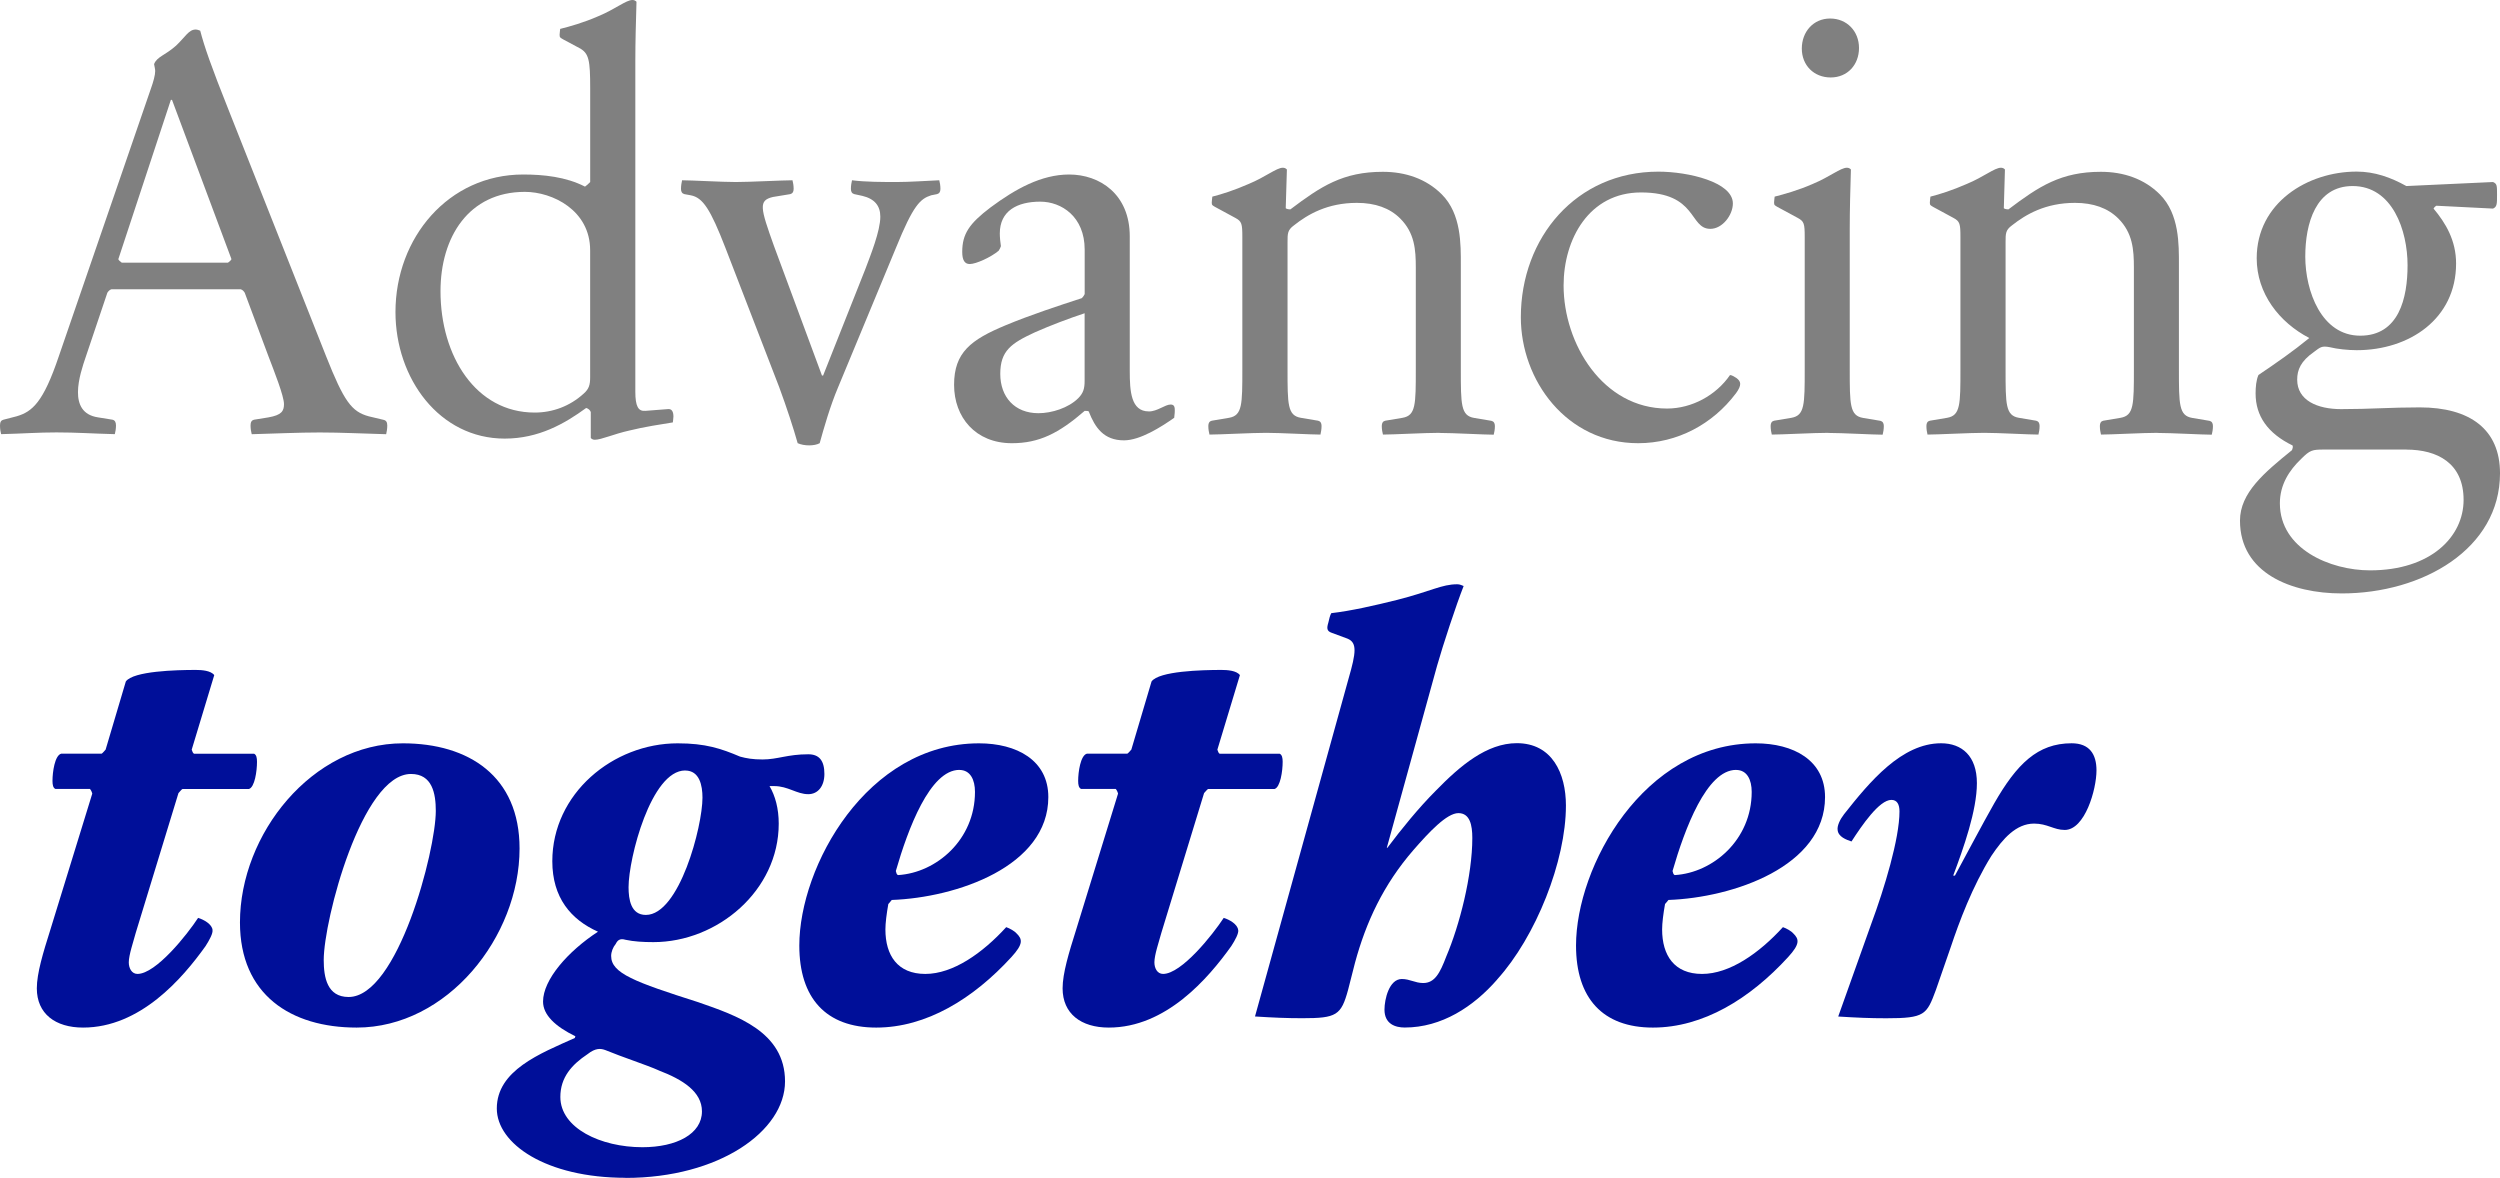 <?xml version="1.0" encoding="UTF-8"?>
<svg id="Layer_2" data-name="Layer 2" xmlns="http://www.w3.org/2000/svg" viewBox="0 0 472.47 222.61">
  <defs>
    <style>
      .cls-1 {
        fill: #000f99;
      }

      .cls-2 {
        fill: gray;
      }
    </style>
  </defs>
  <g id="Layer_1-2" data-name="Layer 1">
    <g id="Layer_1-2" data-name="Layer 1-2">
      <path class="cls-1" d="M40.16,175.74c.11.65-.55,1.86-1.31,3.06-4.37,6.12-12.34,15.4-23.15,15.4-5.25,0-8.74-2.62-8.74-7.42,0-2.84,1.2-6.77,2.51-10.92l7.97-25.88c-.11-.44-.33-.77-.43-.88h-6.55c-.43-.22-.54-.76-.54-1.53,0-1.64.43-4.8,1.64-5.13h7.64c.22-.11.43-.44.76-.77l3.82-12.88c1.42-1.97,9.5-2.18,13.22-2.18,1.09,0,2.84.11,3.49.98l-4.26,14.09c.11.33.22.65.44.77h11.36c.43.22.54.76.54,1.53,0,1.75-.43,4.8-1.52,5.13h-12.56c-.22.11-.43.44-.76.77l-8.08,26.43c-.43,1.64-1.31,4.15-1.31,5.57,0,1.09.55,2.18,1.64,2.18,3.49,0,9.39-7.42,11.46-10.59,1.1.33,2.63,1.2,2.73,2.29v-.02h0Z"/>
      <path class="cls-1" d="M67.4,194.2c-12.45,0-22.05-6.22-22.05-19.87,0-16.71,13.65-33.85,30.79-33.85,12.45,0,22.05,6.22,22.05,19.87,0,16.71-13.65,33.85-30.79,33.85h0ZM77.67,146.27c-9.29,0-16.49,27.63-16.49,35.16,0,3.28.65,6.99,4.7,6.99,9.28,0,16.48-27.63,16.48-35.16,0-3.28-.65-6.99-4.69-6.99h0Z"/>
      <path class="cls-1" d="M118.24,222.59c-15.07,0-24.35-6.44-24.35-13.1,0-7.21,8.18-10.38,14.74-13.32l.11-.33c-3.82-1.86-6.11-4.04-6.11-6.55,0-4.15,4.7-9.5,10.38-13.21-5.13-2.29-8.63-6.44-8.63-13.32,0-12.77,11.46-22.28,23.69-22.28,5.25,0,8.19.98,11.79,2.51,1.2.33,2.41.54,4.26.54,2.84,0,4.69-.98,8.63-.98,2.07,0,3.05,1.2,3.05,3.72,0,2.29-1.2,3.82-3.05,3.82-2.18,0-3.82-1.53-6.44-1.53h-.88c1.09,1.86,1.74,4.26,1.74,7.1,0,12.66-11.57,22.39-23.69,22.39-1.97,0-3.72-.11-5.25-.44-1.09-.33-1.53.11-1.86.77-.54.65-.87,1.53-.87,2.29,0,3.28,4.48,4.91,16.48,8.74,7.21,2.51,16.38,5.57,16.38,14.96s-12.45,18.24-30.14,18.24l.02-.02ZM124.47,202.28c-2.18-.98-6.88-2.51-10.05-3.82-.88-.33-1.86-.44-3.39.77-2.95,1.96-5.13,4.37-5.13,8.08,0,5.9,7.64,9.5,15.51,9.5,6.44,0,11.25-2.51,11.25-6.77,0-3.71-3.61-6.01-8.19-7.75h0ZM129.49,145.61c-6.45,0-10.7,16.6-10.7,22.06,0,2.3.43,5.24,3.27,5.24,6.33,0,10.7-16.71,10.7-22.16,0-2.3-.55-5.13-3.27-5.13h0Z"/>
      <path class="cls-1" d="M192.12,176.4c1.1,1.09,1.32,1.97-.98,4.48-7.2,7.86-16.05,13.32-25.55,13.32s-14.53-5.57-14.53-15.5c0-14.96,12.77-38.22,33.96-38.22,7.1,0,13.1,3.17,13.1,10.16,0,13.11-17.36,19-29.59,19.44-.11.11-.33.44-.65.77-.33,1.86-.55,3.6-.55,4.8,0,4.91,2.3,8.41,7.54,8.41s10.81-3.93,15.29-8.84c.65.22,1.64.77,1.96,1.2v-.02ZM181.31,145.5c-5.56,0-9.71,11.14-12.01,19.11.11.33.11.65.43.77,7.21-.44,14.53-6.66,14.53-15.72,0-2.3-.88-4.15-2.95-4.15h0Z"/>
      <path class="cls-1" d="M234.01,175.74c.11.65-.54,1.86-1.31,3.06-4.37,6.12-12.34,15.4-23.15,15.4-5.24,0-8.73-2.62-8.73-7.42,0-2.84,1.2-6.77,2.51-10.92l7.97-25.88c-.11-.44-.33-.77-.44-.88h-6.55c-.44-.22-.55-.76-.55-1.53,0-1.64.44-4.8,1.64-5.13h7.64c.22-.11.44-.44.77-.77l3.82-12.88c1.42-1.97,9.5-2.18,13.21-2.18,1.1,0,2.84.11,3.49.98l-4.26,14.09c.11.33.22.65.43.77h11.36c.43.22.55.76.55,1.53,0,1.75-.44,4.8-1.53,5.13h-12.56c-.21.11-.43.44-.76.77l-8.08,26.43c-.44,1.64-1.31,4.15-1.31,5.57,0,1.09.54,2.18,1.64,2.18,3.49,0,9.39-7.42,11.46-10.59,1.09.33,2.62,1.2,2.73,2.29v-.02h0Z"/>
      <path class="cls-1" d="M282.94,185.13c-4.48,5.13-10.48,9.06-17.47,9.06-1.74,0-3.82-.65-3.82-3.38,0-1.96.88-5.79,3.28-5.79,1.53,0,2.51.76,4.03.76,2.18,0,3.17-1.85,4.37-5.02,2.51-5.9,4.92-15.29,4.92-22.39,0-2.4-.44-4.7-2.63-4.7s-5.56,3.6-8.51,6.99c-5.68,6.55-8.96,13.65-11.03,21.29l-1.31,5.13c-1.31,4.8-2.18,5.35-8.63,5.35-2.95,0-5.57-.11-8.96-.33l17.69-63.88c1.42-4.91,1.64-6.77-.22-7.53l-2.95-1.09c-.98-.33-.98-.88-.65-1.97.11-.54.33-1.42.55-1.75,3.71-.43,8.08-1.42,12.45-2.51,6.44-1.64,8.4-2.95,11.36-2.95.54,0,.87.22,1.2.33-1.42,3.6-3.94,11.25-5.02,15.07l-9.5,34.4h.11c2.62-3.49,5.9-7.54,9.17-10.81,4.58-4.7,9.61-8.96,15.29-8.96,6.66,0,9.28,5.68,9.28,11.79,0,10.48-5.68,24.79-13,32.87v.02h0Z"/>
      <path class="cls-1" d="M338.91,176.4c1.1,1.09,1.32,1.97-.98,4.48-7.2,7.86-16.05,13.32-25.55,13.32s-14.53-5.57-14.53-15.5c0-14.96,12.77-38.22,33.96-38.22,7.1,0,13.1,3.17,13.1,10.16,0,13.11-17.36,19-29.59,19.44-.11.11-.33.44-.65.77-.33,1.86-.55,3.6-.55,4.8,0,4.91,2.3,8.41,7.54,8.41s10.81-3.93,15.29-8.84c.65.22,1.64.77,1.96,1.2v-.02h0ZM328.1,145.5c-5.56,0-9.71,11.14-12.01,19.11.11.33.11.65.43.77,7.21-.44,14.53-6.66,14.53-15.72,0-2.3-.88-4.15-2.95-4.15h0Z"/>
      <path class="cls-1" d="M390.21,156.85c-2.07,0-3.27-1.2-5.79-1.2-3.39,0-5.9,2.84-8.08,6.11-3.6,5.79-6.11,12.56-7.64,17.14l-2.84,8.19c-1.74,4.69-2.07,5.35-9.39,5.35-3.06,0-5.57-.11-9.07-.33l6.23-17.47c2.51-6.77,5.35-16.16,5.35-21.29,0-1.31-.44-2.18-1.53-2.18-2.29,0-5.57,4.81-7.54,7.86-.98-.33-2.51-.88-2.62-2.18-.11-.77.43-1.96,1.2-2.95,4.91-6.23,10.92-13.43,18.35-13.43,3.93,0,6.77,2.4,6.77,7.54s-2.51,12.23-4.48,17.47h.33c1.96-3.6,5.24-9.83,7.42-13.65,4.26-7.43,8.19-11.36,14.63-11.36,3.39,0,4.7,2.07,4.7,5.13,0,3.6-2.18,11.25-6.01,11.25h.01Z"/>
      <path class="cls-2" d="M121.91,77.65l4.26-.33c.77-.11,1.1.44,1.1,1.42,0,.33-.11.98-.11,1.09-2.07.33-5.56.87-8.19,1.53-2.95.65-5.34,1.75-6.55,1.75-.33,0-.55-.11-.77-.33v-4.91c-.11-.33-.43-.65-.87-.77-4.04,2.95-8.96,5.79-15.4,5.79-12.34,0-20.64-11.36-20.64-23.92,0-14.08,10.05-25.99,24.13-25.99,3.82,0,8.08.43,11.69,2.29.33-.22.65-.54.98-.87v-17.69c0-5.35-.22-6.66-2.07-7.64l-3.06-1.64c-.55-.33-.65-.33-.65-.88,0-.33.11-.98.11-1.09,1.75-.43,4.48-1.2,7.21-2.4,3.17-1.31,5.24-3.06,6.44-3.06.33,0,.55.11.77.33-.11,3.82-.22,7.54-.22,11.14v62.57c0,2.73.55,3.72,1.86,3.6h-.02ZM111.53,47.29c0-7.54-7.1-11.03-12.34-11.03-10.59,0-15.94,8.52-15.94,18.78,0,12.23,6.66,22.93,17.8,22.93,3.39,0,6.66-1.2,9.28-3.6.98-.87,1.2-1.64,1.2-3.06v-24.02h0Z"/>
      <path class="cls-2" d="M150.75,83.76c-.76-2.73-2.08-6.77-3.49-10.59l-10.16-26.32c-2.84-7.32-4.26-9.5-6.55-9.94l-1.2-.22c-.44-.11-.65-.44-.65-.98,0-.65.11-1.2.21-1.64,1.75,0,7.54.33,10.16.33s8.85-.33,10.7-.33c.11.43.22.98.22,1.64,0,.54-.22.87-.65.98l-3.28.54c-2.73.66-2.4,1.97.22,9.28l9.06,24.46h.22l7.97-20.09c.98-2.62,2.84-7.21,2.84-9.93,0-2.07-1.09-3.38-3.39-3.93l-1.52-.33c-.44-.11-.65-.44-.65-.98,0-.65.11-1.2.21-1.64,2.51.33,5.9.33,8.52.33,2.29,0,5.46-.22,7.97-.33.11.43.22.98.22,1.64,0,.54-.22.87-.65.98l-1.1.22c-2.07.66-3.38,1.86-6.66,9.94l-10.92,26.32c-1.53,3.6-2.73,7.86-3.49,10.59-.98.55-2.95.55-4.15,0h-.01Z"/>
      <path class="cls-2" d="M217.1,77.76c1.64,0,3.06-1.31,4.15-1.31.77,0,.77.65.77,1.2s-.11,1.09-.11,1.31c-2.5,1.75-6.44,4.26-9.49,4.26-3.82,0-5.47-2.4-6.66-5.46-.11-.11-.44-.11-.77-.11-4.91,4.26-8.63,6.11-13.76,6.11-6.88,0-10.92-4.91-10.92-11.03s3.17-8.52,9.72-11.25c4.7-1.96,10.05-3.71,14.41-5.13.33-.33.44-.55.55-.77v-8.41c0-6.22-4.37-9.06-8.4-9.06-4.37,0-7.64,1.75-7.64,6.01,0,.77.11,1.75.21,2.4-.11.33-.21.54-.43.87-1.42,1.2-4.26,2.51-5.46,2.51-.98,0-1.42-.77-1.42-2.29,0-3.39,1.31-5.35,5.35-8.41,4.7-3.49,9.61-6.22,14.85-6.22,5.79,0,11.46,3.71,11.46,11.68v25.44c0,3.83.22,7.65,3.6,7.65h0ZM204.98,59.2c-2.95.98-6.44,2.29-9.39,3.6-4.48,2.07-6.55,3.49-6.55,7.86s2.73,7.43,7.21,7.43c2.51,0,5.68-.99,7.53-2.84.98-.98,1.2-1.86,1.2-3.28v-12.77h0Z"/>
      <path class="cls-2" d="M272.06,81.8c-2.73,0-8.85.33-10.7.33-.11-.44-.22-.98-.22-1.64,0-.55.22-.88.65-.98l3.28-.55c2.5-.44,2.5-2.51,2.5-9.17v-19.22c0-3.38-.21-6.55-2.95-9.28-1.96-1.96-4.7-2.95-8.19-2.95-5.56,0-9.28,2.18-11.9,4.26-1.2.88-1.2,1.53-1.2,3.17v24.02c0,6.66,0,8.74,2.51,9.17l3.27.55c.44.11.65.43.65.98,0,.65-.11,1.2-.21,1.64-1.75,0-7.64-.33-10.27-.33s-8.84.33-10.7.33c-.11-.44-.22-.98-.22-1.64,0-.55.22-.88.65-.98l3.27-.55c2.51-.44,2.51-2.51,2.51-9.17v-25c0-2.51-.11-2.95-1.31-3.6l-3.82-2.07c-.55-.33-.65-.33-.65-.87,0-.33.11-.99.11-1.09,1.75-.44,4.15-1.2,6.88-2.4,3.17-1.31,5.25-3.06,6.44-3.06.33,0,.55.11.77.33l-.22,7.32c.11.11.43.22.88.22,5.79-4.37,9.93-7.1,17.47-7.1,4.26,0,8.19,1.31,11.14,4.26,3.72,3.71,3.6,9.5,3.6,13.32v19.76c0,6.66,0,8.74,2.51,9.17l3.27.55c.44.11.66.43.66.98,0,.65-.11,1.2-.22,1.64-1.75,0-7.64-.33-10.26-.33l.02-.02h0Z"/>
      <path class="cls-2" d="M328.04,74.37c-4.37,5.79-11.03,9.39-18.45,9.39-13.54,0-22.17-11.9-22.17-23.8,0-15.07,10.48-27.52,25.99-27.52,5.67,0,14.08,1.97,14.08,6.01,0,2.18-1.96,4.8-4.26,4.8-4.03,0-2.4-6.88-13.1-6.88-9.83,0-14.63,8.85-14.63,17.58,0,11.03,7.43,23.26,19.55,23.26,4.69,0,9.28-2.51,11.9-6.33.33,0,.88.33,1.2.55.88.65,1.09,1.31-.11,2.95h0Z"/>
      <path class="cls-2" d="M345.55,81.8c-2.73,0-8.85.33-10.7.33-.11-.44-.22-.98-.22-1.64,0-.55.22-.88.65-.98l3.28-.55c2.51-.44,2.51-2.51,2.51-9.17v-25c0-2.51-.11-2.95-1.31-3.6l-3.83-2.07c-.54-.33-.65-.33-.65-.87,0-.33.11-.99.11-1.09,1.74-.44,4.48-1.2,7.2-2.4,3.17-1.31,5.25-3.06,6.45-3.06.33,0,.54.11.76.33-.11,3.82-.22,7.53-.22,11.14v26.64c0,6.66,0,8.74,2.51,9.17l3.28.55c.43.11.65.43.65.98,0,.65-.11,1.2-.22,1.64-1.74,0-7.64-.33-10.26-.33v-.02h0ZM345.98,14.64c-3.17,0-5.46-2.29-5.46-5.46s2.18-5.68,5.35-5.68,5.46,2.4,5.46,5.57-2.18,5.57-5.35,5.57Z"/>
      <path class="cls-2" d="M407.76,81.8c-2.73,0-8.85.33-10.7.33-.11-.44-.21-.98-.21-1.64,0-.55.21-.88.65-.98l3.27-.55c2.51-.44,2.51-2.51,2.51-9.17v-19.22c0-3.38-.22-6.55-2.95-9.28-1.97-1.96-4.7-2.95-8.19-2.95-5.57,0-9.28,2.18-11.91,4.26-1.2.88-1.2,1.53-1.2,3.17v24.02c0,6.66,0,8.74,2.51,9.17l3.27.55c.43.11.65.43.65.98,0,.65-.11,1.2-.22,1.64-1.74,0-7.64-.33-10.26-.33s-8.85.33-10.7.33c-.11-.44-.21-.98-.21-1.64,0-.55.21-.88.65-.98l3.27-.55c2.51-.44,2.51-2.51,2.51-9.17v-25c0-2.51-.11-2.95-1.31-3.6l-3.82-2.07c-.55-.33-.65-.33-.65-.87,0-.33.11-.99.11-1.09,1.74-.44,4.15-1.2,6.88-2.4,3.17-1.31,5.24-3.06,6.44-3.06.33,0,.55.11.76.33l-.21,7.32c.11.11.43.22.87.22,5.79-4.37,9.94-7.1,17.47-7.1,4.26,0,8.19,1.31,11.14,4.26,3.72,3.71,3.61,9.5,3.61,13.32v19.76c0,6.66,0,8.74,2.51,9.17l3.27.55c.43.11.65.43.65.98,0,.65-.11,1.2-.22,1.64-1.74,0-7.64-.33-10.26-.33l.02-.02h0Z"/>
      <path class="cls-2" d="M442.55,112.15c-9.5,0-19.22-3.82-19.22-13.76,0-5.25,4.59-9.07,9.83-13.32.11-.33.22-.55.11-.88-4.7-2.29-6.99-5.57-6.99-9.83,0-1.2.11-2.51.54-3.49,3.39-2.29,6.55-4.48,9.61-6.99-5.68-2.95-9.94-8.41-9.94-15.07,0-10.48,9.61-16.38,18.89-16.38,3.39,0,6.44,1.09,9.39,2.73l16.38-.76c.76.33.76.65.76,2.4s0,2.29-.76,2.62l-10.7-.54c-.21.11-.43.33-.54.54,2.29,2.73,4.26,6.01,4.26,10.38,0,10.48-8.85,16.38-18.78,16.38-1.64,0-3.72-.22-5.02-.55-1.64-.33-1.86,0-3.06.88-2.5,1.75-3.17,3.38-3.17,5.24,0,3.93,3.82,5.57,8.31,5.57,5.56,0,9.28-.33,14.84-.33,9.5,0,15.18,4.15,15.18,12.45,0,14.3-14.63,22.71-29.92,22.71h0ZM454.78,84.96h-15.61c-2.18,0-2.62.11-4.26,1.75-2.29,2.18-4.04,4.91-4.04,8.41,0,8.63,9.5,12.67,17.04,12.67,11.46,0,17.68-6.33,17.68-13.32s-5.02-9.5-10.81-9.5h0ZM444.62,35.16c-6.99,0-8.95,7.1-8.95,13.32,0,6.55,3.06,14.96,10.38,14.96s8.95-7.1,8.95-13.32c0-6.55-2.84-14.96-10.38-14.96Z"/>
      <path class="cls-2" d="M47.57,82.05c-.11-.44-.22-.98-.22-1.64s.22-.98.65-1.09l2.73-.44c2.5-.44,2.94-1.2,2.94-2.51,0-1.53-1.86-6.22-2.94-9.05l-4.48-12c-.21-.33-.43-.55-.76-.65h-24.44c-.33.11-.55.33-.76.65l-4.04,12c-1.2,3.49-3.6,10.69,2.29,11.56l2.73.44c.43.11.65.44.65,1.09s-.11,1.2-.22,1.64c-4.37-.11-7.2-.33-11.02-.33-3.49,0-6.21.22-10.47.33-.11-.44-.21-.98-.21-1.64s.21-.98.65-1.09l2.51-.65c2.94-.87,5.02-2.62,7.96-11.35L28.46,16.92c.55-1.53.87-2.73.87-3.49,0-.33-.11-.76-.21-1.31.54-1.42,2.07-1.64,4.15-3.49,1.74-1.64,2.4-3.05,3.7-3.05.33,0,.55.11.87.22.76,2.94,2.08,6.76,5.35,14.95l18.44,46.58c3.38,8.51,4.8,10.47,8.07,11.35l2.73.65c.55.11.76.44.76,1.09s-.11,1.2-.21,1.64c-4.26-.11-8.51-.33-12.55-.33s-8.62.22-12.87.33h.01ZM43.75,48.99l-11.24-30.11h-.22l-9.93,30.11c.11.22.33.43.65.65h20.08c.33-.22.54-.44.65-.65,0,0,.01,0,0,0Z"/>
    </g>
  </g>
</svg>